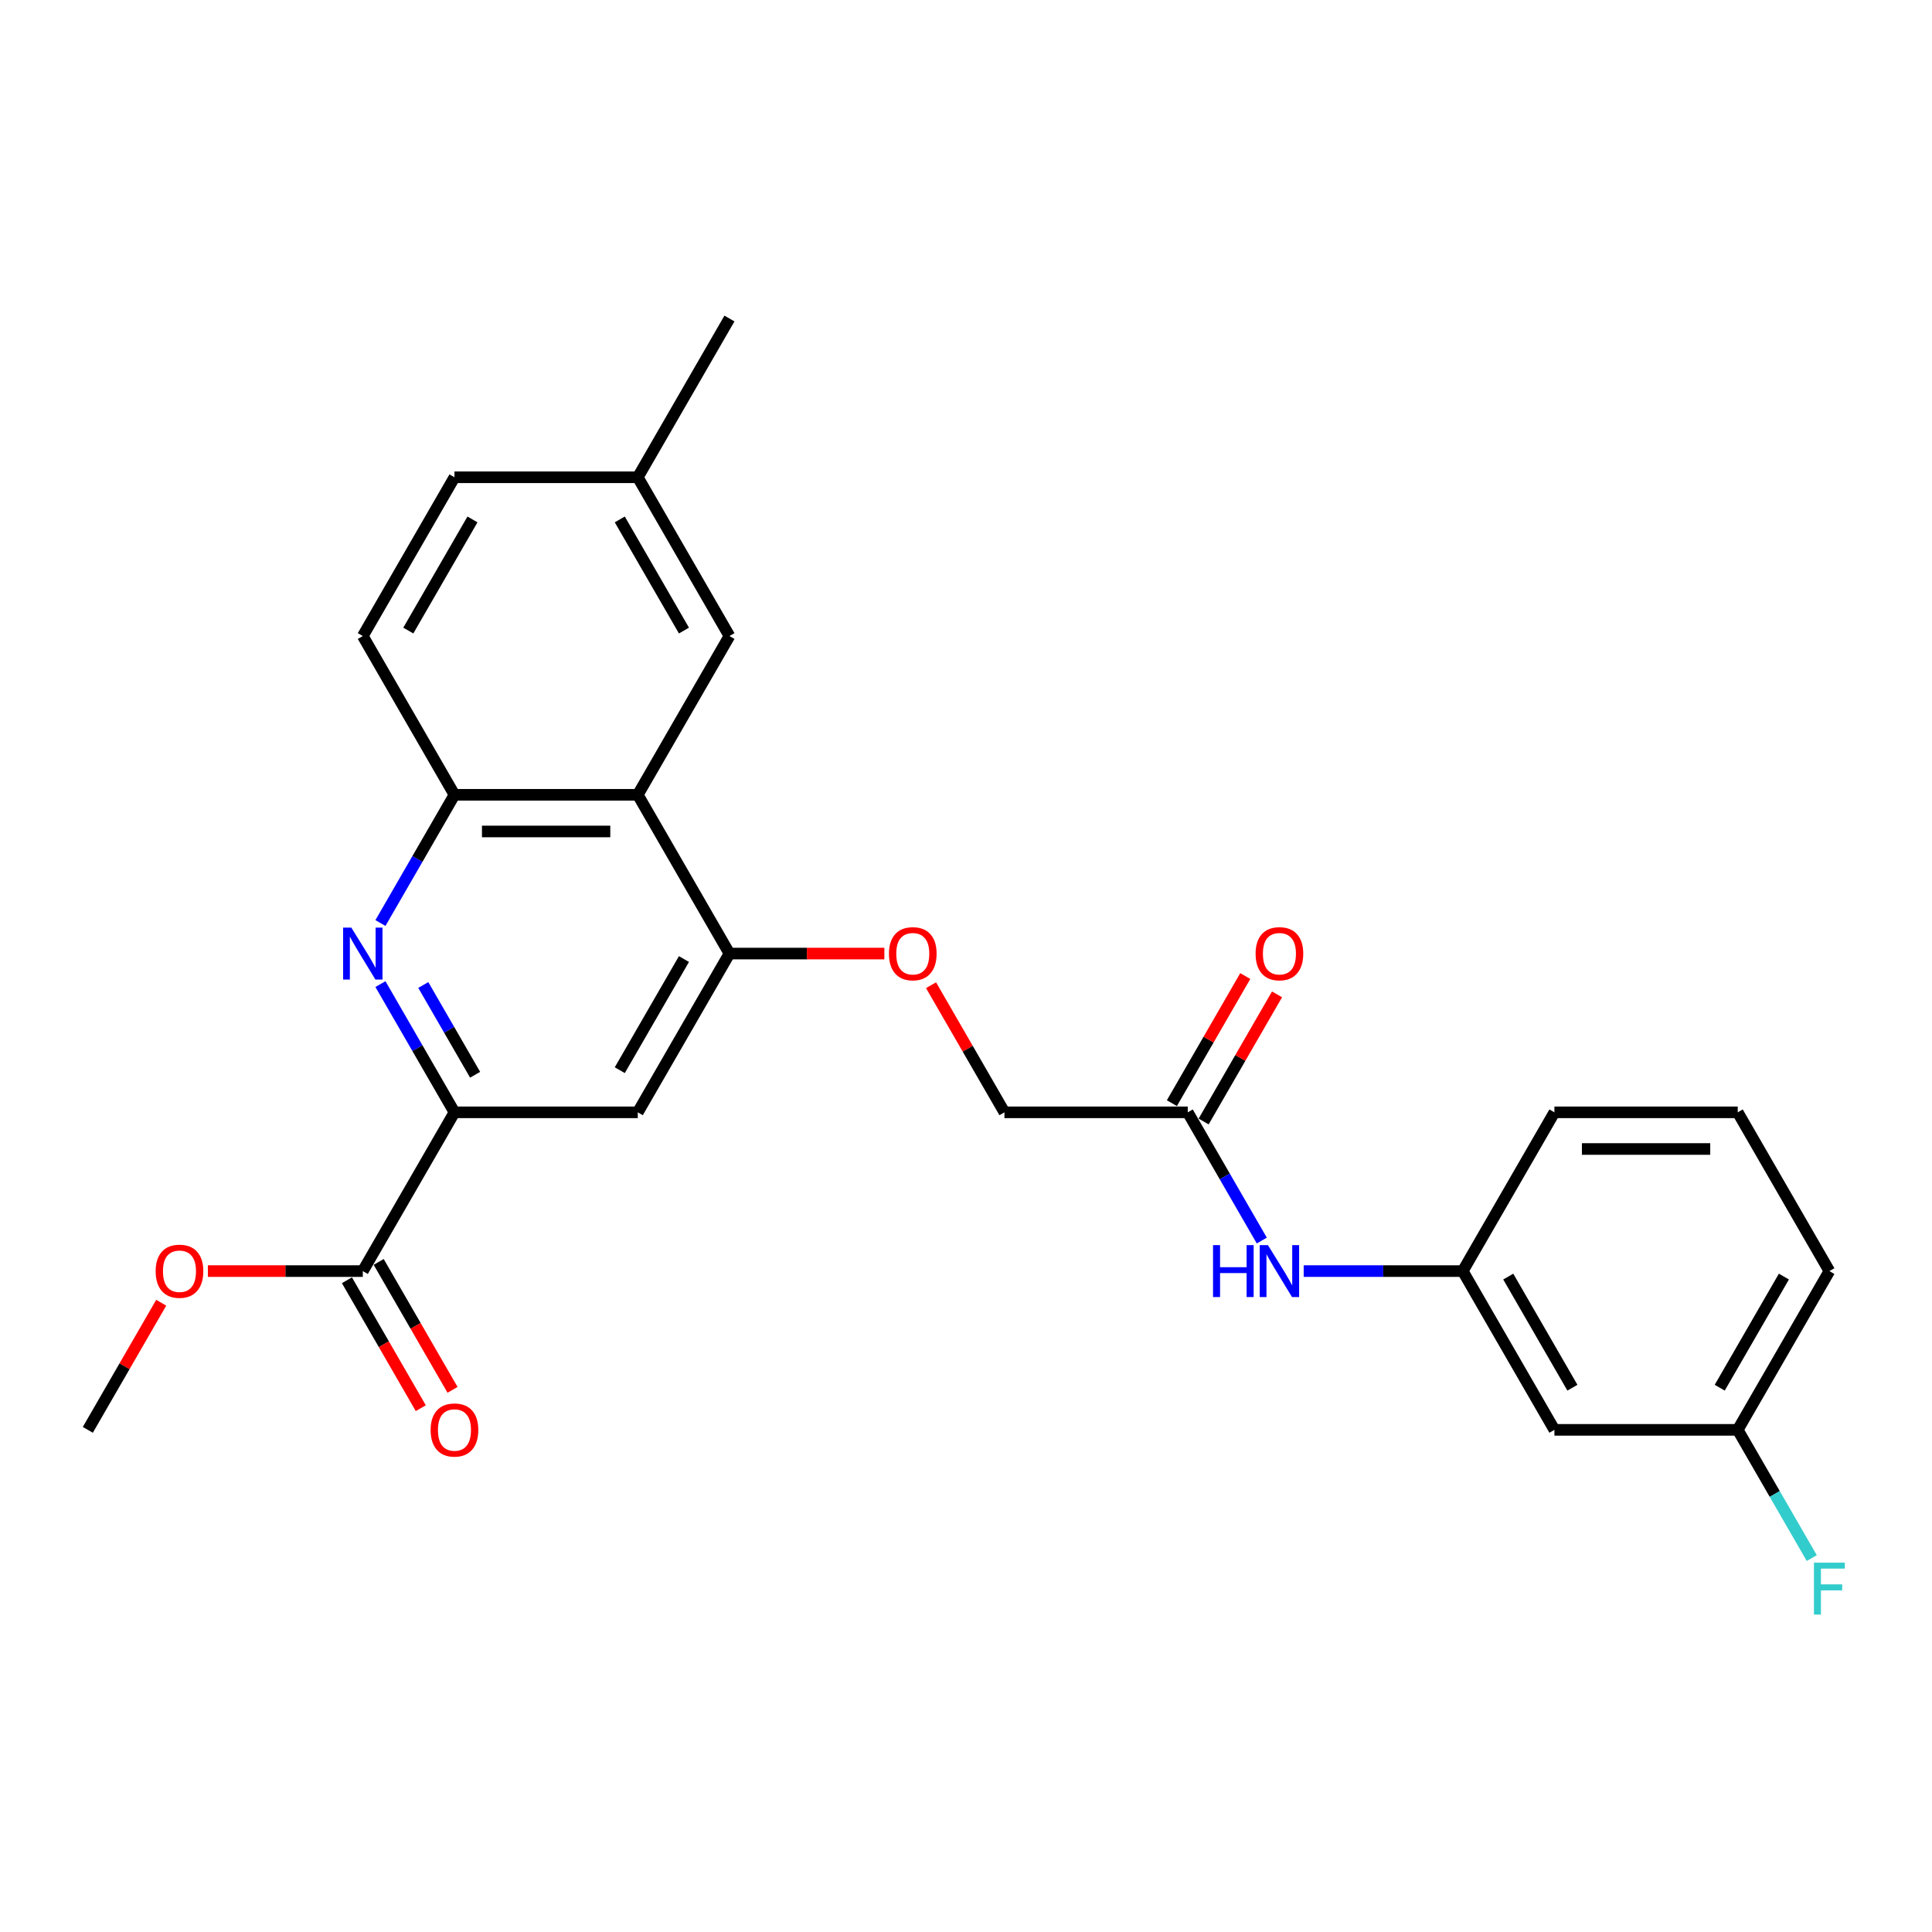 <?xml version='1.0' encoding='iso-8859-1'?>
<svg version='1.1' baseProfile='full'
              xmlns='http://www.w3.org/2000/svg'
                      xmlns:rdkit='http://www.rdkit.org/xml'
                      xmlns:xlink='http://www.w3.org/1999/xlink'
                  xml:space='preserve'
width='1000px' height='1000px' viewBox='0 0 1000 1000'>
<!-- END OF HEADER -->
<rect style='opacity:1.0;fill:#FFFFFF;stroke:none' width='1000' height='1000' x='0' y='0'> </rect>
<path class='bond-0' d='M 196.914,509.372 L 216.072,542.556' style='fill:none;fill-rule:evenodd;stroke:#0000FF;stroke-width:6px;stroke-linecap:butt;stroke-linejoin:miter;stroke-opacity:1' />
<path class='bond-0' d='M 216.072,542.556 L 235.231,575.74' style='fill:none;fill-rule:evenodd;stroke:#000000;stroke-width:6px;stroke-linecap:butt;stroke-linejoin:miter;stroke-opacity:1' />
<path class='bond-0' d='M 219.096,509.839 L 232.507,533.067' style='fill:none;fill-rule:evenodd;stroke:#0000FF;stroke-width:6px;stroke-linecap:butt;stroke-linejoin:miter;stroke-opacity:1' />
<path class='bond-0' d='M 232.507,533.067 L 245.918,556.296' style='fill:none;fill-rule:evenodd;stroke:#000000;stroke-width:6px;stroke-linecap:butt;stroke-linejoin:miter;stroke-opacity:1' />
<path class='bond-3' d='M 196.914,477.756 L 216.072,444.572' style='fill:none;fill-rule:evenodd;stroke:#0000FF;stroke-width:6px;stroke-linecap:butt;stroke-linejoin:miter;stroke-opacity:1' />
<path class='bond-3' d='M 216.072,444.572 L 235.231,411.389' style='fill:none;fill-rule:evenodd;stroke:#000000;stroke-width:6px;stroke-linecap:butt;stroke-linejoin:miter;stroke-opacity:1' />
<path class='bond-4' d='M 235.231,575.74 L 330.119,575.74' style='fill:none;fill-rule:evenodd;stroke:#000000;stroke-width:6px;stroke-linecap:butt;stroke-linejoin:miter;stroke-opacity:1' />
<path class='bond-5' d='M 235.231,575.74 L 187.787,657.915' style='fill:none;fill-rule:evenodd;stroke:#000000;stroke-width:6px;stroke-linecap:butt;stroke-linejoin:miter;stroke-opacity:1' />
<path class='bond-1' d='M 330.119,411.389 L 235.231,411.389' style='fill:none;fill-rule:evenodd;stroke:#000000;stroke-width:6px;stroke-linecap:butt;stroke-linejoin:miter;stroke-opacity:1' />
<path class='bond-1' d='M 315.886,430.366 L 249.464,430.366' style='fill:none;fill-rule:evenodd;stroke:#000000;stroke-width:6px;stroke-linecap:butt;stroke-linejoin:miter;stroke-opacity:1' />
<path class='bond-2' d='M 330.119,411.389 L 377.563,493.564' style='fill:none;fill-rule:evenodd;stroke:#000000;stroke-width:6px;stroke-linecap:butt;stroke-linejoin:miter;stroke-opacity:1' />
<path class='bond-9' d='M 330.119,411.389 L 377.563,329.213' style='fill:none;fill-rule:evenodd;stroke:#000000;stroke-width:6px;stroke-linecap:butt;stroke-linejoin:miter;stroke-opacity:1' />
<path class='bond-8' d='M 377.563,493.564 L 417.653,493.564' style='fill:none;fill-rule:evenodd;stroke:#000000;stroke-width:6px;stroke-linecap:butt;stroke-linejoin:miter;stroke-opacity:1' />
<path class='bond-8' d='M 417.653,493.564 L 457.743,493.564' style='fill:none;fill-rule:evenodd;stroke:#FF0000;stroke-width:6px;stroke-linecap:butt;stroke-linejoin:miter;stroke-opacity:1' />
<path class='bond-26' d='M 377.563,493.564 L 330.119,575.74' style='fill:none;fill-rule:evenodd;stroke:#000000;stroke-width:6px;stroke-linecap:butt;stroke-linejoin:miter;stroke-opacity:1' />
<path class='bond-26' d='M 354.011,496.402 L 320.8,553.924' style='fill:none;fill-rule:evenodd;stroke:#000000;stroke-width:6px;stroke-linecap:butt;stroke-linejoin:miter;stroke-opacity:1' />
<path class='bond-13' d='M 235.231,411.389 L 187.787,329.213' style='fill:none;fill-rule:evenodd;stroke:#000000;stroke-width:6px;stroke-linecap:butt;stroke-linejoin:miter;stroke-opacity:1' />
<path class='bond-11' d='M 179.569,662.659 L 198.684,695.767' style='fill:none;fill-rule:evenodd;stroke:#000000;stroke-width:6px;stroke-linecap:butt;stroke-linejoin:miter;stroke-opacity:1' />
<path class='bond-11' d='M 198.684,695.767 L 217.799,728.875' style='fill:none;fill-rule:evenodd;stroke:#FF0000;stroke-width:6px;stroke-linecap:butt;stroke-linejoin:miter;stroke-opacity:1' />
<path class='bond-11' d='M 196.004,653.171 L 215.119,686.278' style='fill:none;fill-rule:evenodd;stroke:#000000;stroke-width:6px;stroke-linecap:butt;stroke-linejoin:miter;stroke-opacity:1' />
<path class='bond-11' d='M 215.119,686.278 L 234.234,719.386' style='fill:none;fill-rule:evenodd;stroke:#FF0000;stroke-width:6px;stroke-linecap:butt;stroke-linejoin:miter;stroke-opacity:1' />
<path class='bond-18' d='M 187.787,657.915 L 147.696,657.915' style='fill:none;fill-rule:evenodd;stroke:#000000;stroke-width:6px;stroke-linecap:butt;stroke-linejoin:miter;stroke-opacity:1' />
<path class='bond-18' d='M 147.696,657.915 L 107.606,657.915' style='fill:none;fill-rule:evenodd;stroke:#FF0000;stroke-width:6px;stroke-linecap:butt;stroke-linejoin:miter;stroke-opacity:1' />
<path class='bond-6' d='M 614.783,575.74 L 519.895,575.74' style='fill:none;fill-rule:evenodd;stroke:#000000;stroke-width:6px;stroke-linecap:butt;stroke-linejoin:miter;stroke-opacity:1' />
<path class='bond-7' d='M 614.783,575.74 L 633.942,608.923' style='fill:none;fill-rule:evenodd;stroke:#000000;stroke-width:6px;stroke-linecap:butt;stroke-linejoin:miter;stroke-opacity:1' />
<path class='bond-7' d='M 633.942,608.923 L 653.1,642.107' style='fill:none;fill-rule:evenodd;stroke:#0000FF;stroke-width:6px;stroke-linecap:butt;stroke-linejoin:miter;stroke-opacity:1' />
<path class='bond-14' d='M 623.001,580.484 L 641.995,547.585' style='fill:none;fill-rule:evenodd;stroke:#000000;stroke-width:6px;stroke-linecap:butt;stroke-linejoin:miter;stroke-opacity:1' />
<path class='bond-14' d='M 641.995,547.585 L 660.989,514.686' style='fill:none;fill-rule:evenodd;stroke:#FF0000;stroke-width:6px;stroke-linecap:butt;stroke-linejoin:miter;stroke-opacity:1' />
<path class='bond-14' d='M 606.566,570.995 L 625.56,538.096' style='fill:none;fill-rule:evenodd;stroke:#000000;stroke-width:6px;stroke-linecap:butt;stroke-linejoin:miter;stroke-opacity:1' />
<path class='bond-14' d='M 625.56,538.096 L 644.554,505.197' style='fill:none;fill-rule:evenodd;stroke:#FF0000;stroke-width:6px;stroke-linecap:butt;stroke-linejoin:miter;stroke-opacity:1' />
<path class='bond-10' d='M 674.79,657.915 L 715.953,657.915' style='fill:none;fill-rule:evenodd;stroke:#0000FF;stroke-width:6px;stroke-linecap:butt;stroke-linejoin:miter;stroke-opacity:1' />
<path class='bond-10' d='M 715.953,657.915 L 757.115,657.915' style='fill:none;fill-rule:evenodd;stroke:#000000;stroke-width:6px;stroke-linecap:butt;stroke-linejoin:miter;stroke-opacity:1' />
<path class='bond-15' d='M 481.907,509.942 L 500.901,542.841' style='fill:none;fill-rule:evenodd;stroke:#FF0000;stroke-width:6px;stroke-linecap:butt;stroke-linejoin:miter;stroke-opacity:1' />
<path class='bond-15' d='M 500.901,542.841 L 519.895,575.74' style='fill:none;fill-rule:evenodd;stroke:#000000;stroke-width:6px;stroke-linecap:butt;stroke-linejoin:miter;stroke-opacity:1' />
<path class='bond-27' d='M 377.563,329.213 L 330.119,247.038' style='fill:none;fill-rule:evenodd;stroke:#000000;stroke-width:6px;stroke-linecap:butt;stroke-linejoin:miter;stroke-opacity:1' />
<path class='bond-27' d='M 354.011,326.376 L 320.8,268.853' style='fill:none;fill-rule:evenodd;stroke:#000000;stroke-width:6px;stroke-linecap:butt;stroke-linejoin:miter;stroke-opacity:1' />
<path class='bond-12' d='M 757.115,657.915 L 804.559,740.091' style='fill:none;fill-rule:evenodd;stroke:#000000;stroke-width:6px;stroke-linecap:butt;stroke-linejoin:miter;stroke-opacity:1' />
<path class='bond-12' d='M 780.667,660.753 L 813.878,718.275' style='fill:none;fill-rule:evenodd;stroke:#000000;stroke-width:6px;stroke-linecap:butt;stroke-linejoin:miter;stroke-opacity:1' />
<path class='bond-22' d='M 757.115,657.915 L 804.559,575.74' style='fill:none;fill-rule:evenodd;stroke:#000000;stroke-width:6px;stroke-linecap:butt;stroke-linejoin:miter;stroke-opacity:1' />
<path class='bond-16' d='M 804.559,740.091 L 899.447,740.091' style='fill:none;fill-rule:evenodd;stroke:#000000;stroke-width:6px;stroke-linecap:butt;stroke-linejoin:miter;stroke-opacity:1' />
<path class='bond-19' d='M 187.787,329.213 L 235.231,247.038' style='fill:none;fill-rule:evenodd;stroke:#000000;stroke-width:6px;stroke-linecap:butt;stroke-linejoin:miter;stroke-opacity:1' />
<path class='bond-19' d='M 211.338,326.376 L 244.549,268.853' style='fill:none;fill-rule:evenodd;stroke:#000000;stroke-width:6px;stroke-linecap:butt;stroke-linejoin:miter;stroke-opacity:1' />
<path class='bond-20' d='M 899.447,740.091 L 918.606,773.274' style='fill:none;fill-rule:evenodd;stroke:#000000;stroke-width:6px;stroke-linecap:butt;stroke-linejoin:miter;stroke-opacity:1' />
<path class='bond-20' d='M 918.606,773.274 L 937.764,806.458' style='fill:none;fill-rule:evenodd;stroke:#33CCCC;stroke-width:6px;stroke-linecap:butt;stroke-linejoin:miter;stroke-opacity:1' />
<path class='bond-28' d='M 899.447,740.091 L 946.891,657.915' style='fill:none;fill-rule:evenodd;stroke:#000000;stroke-width:6px;stroke-linecap:butt;stroke-linejoin:miter;stroke-opacity:1' />
<path class='bond-28' d='M 890.129,718.275 L 923.34,660.753' style='fill:none;fill-rule:evenodd;stroke:#000000;stroke-width:6px;stroke-linecap:butt;stroke-linejoin:miter;stroke-opacity:1' />
<path class='bond-17' d='M 330.119,247.038 L 235.231,247.038' style='fill:none;fill-rule:evenodd;stroke:#000000;stroke-width:6px;stroke-linecap:butt;stroke-linejoin:miter;stroke-opacity:1' />
<path class='bond-24' d='M 330.119,247.038 L 377.563,164.862' style='fill:none;fill-rule:evenodd;stroke:#000000;stroke-width:6px;stroke-linecap:butt;stroke-linejoin:miter;stroke-opacity:1' />
<path class='bond-25' d='M 83.443,674.293 L 64.449,707.192' style='fill:none;fill-rule:evenodd;stroke:#FF0000;stroke-width:6px;stroke-linecap:butt;stroke-linejoin:miter;stroke-opacity:1' />
<path class='bond-25' d='M 64.449,707.192 L 45.455,740.091' style='fill:none;fill-rule:evenodd;stroke:#000000;stroke-width:6px;stroke-linecap:butt;stroke-linejoin:miter;stroke-opacity:1' />
<path class='bond-21' d='M 899.447,575.74 L 804.559,575.74' style='fill:none;fill-rule:evenodd;stroke:#000000;stroke-width:6px;stroke-linecap:butt;stroke-linejoin:miter;stroke-opacity:1' />
<path class='bond-21' d='M 885.214,594.717 L 818.793,594.717' style='fill:none;fill-rule:evenodd;stroke:#000000;stroke-width:6px;stroke-linecap:butt;stroke-linejoin:miter;stroke-opacity:1' />
<path class='bond-23' d='M 899.447,575.74 L 946.891,657.915' style='fill:none;fill-rule:evenodd;stroke:#000000;stroke-width:6px;stroke-linecap:butt;stroke-linejoin:miter;stroke-opacity:1' />
<path  class='atom-0' d='M 181.847 480.128
L 190.652 494.361
Q 191.525 495.765, 192.93 498.308
Q 194.334 500.851, 194.41 501.003
L 194.41 480.128
L 197.978 480.128
L 197.978 507
L 194.296 507
L 184.845 491.439
Q 183.744 489.617, 182.568 487.529
Q 181.429 485.442, 181.088 484.796
L 181.088 507
L 177.596 507
L 177.596 480.128
L 181.847 480.128
' fill='#0000FF'/>
<path  class='atom-8' d='M 627.859 644.479
L 631.502 644.479
L 631.502 655.903
L 645.242 655.903
L 645.242 644.479
L 648.886 644.479
L 648.886 671.351
L 645.242 671.351
L 645.242 658.94
L 631.502 658.94
L 631.502 671.351
L 627.859 671.351
L 627.859 644.479
' fill='#0000FF'/>
<path  class='atom-8' d='M 656.287 644.479
L 665.093 658.712
Q 665.966 660.116, 667.37 662.659
Q 668.774 665.202, 668.85 665.354
L 668.85 644.479
L 672.418 644.479
L 672.418 671.351
L 668.736 671.351
L 659.286 655.79
Q 658.185 653.968, 657.008 651.88
Q 655.87 649.793, 655.528 649.147
L 655.528 671.351
L 652.036 671.351
L 652.036 644.479
L 656.287 644.479
' fill='#0000FF'/>
<path  class='atom-9' d='M 460.116 493.64
Q 460.116 487.188, 463.304 483.582
Q 466.492 479.976, 472.451 479.976
Q 478.41 479.976, 481.598 483.582
Q 484.786 487.188, 484.786 493.64
Q 484.786 500.168, 481.56 503.888
Q 478.334 507.57, 472.451 507.57
Q 466.53 507.57, 463.304 503.888
Q 460.116 500.206, 460.116 493.64
M 472.451 504.533
Q 476.55 504.533, 478.752 501.8
Q 480.991 499.03, 480.991 493.64
Q 480.991 488.364, 478.752 485.707
Q 476.55 483.013, 472.451 483.013
Q 468.352 483.013, 466.112 485.669
Q 463.911 488.326, 463.911 493.64
Q 463.911 499.068, 466.112 501.8
Q 468.352 504.533, 472.451 504.533
' fill='#FF0000'/>
<path  class='atom-12' d='M 222.895 740.167
Q 222.895 733.714, 226.084 730.108
Q 229.272 726.503, 235.231 726.503
Q 241.19 726.503, 244.378 730.108
Q 247.566 733.714, 247.566 740.167
Q 247.566 746.695, 244.34 750.414
Q 241.114 754.096, 235.231 754.096
Q 229.31 754.096, 226.084 750.414
Q 222.895 746.733, 222.895 740.167
M 235.231 751.06
Q 239.33 751.06, 241.531 748.327
Q 243.771 745.556, 243.771 740.167
Q 243.771 734.891, 241.531 732.234
Q 239.33 729.539, 235.231 729.539
Q 231.132 729.539, 228.892 732.196
Q 226.691 734.853, 226.691 740.167
Q 226.691 745.594, 228.892 748.327
Q 231.132 751.06, 235.231 751.06
' fill='#FF0000'/>
<path  class='atom-15' d='M 649.892 493.64
Q 649.892 487.188, 653.08 483.582
Q 656.268 479.976, 662.227 479.976
Q 668.186 479.976, 671.374 483.582
Q 674.563 487.188, 674.563 493.64
Q 674.563 500.168, 671.336 503.888
Q 668.11 507.57, 662.227 507.57
Q 656.306 507.57, 653.08 503.888
Q 649.892 500.206, 649.892 493.64
M 662.227 504.533
Q 666.326 504.533, 668.528 501.8
Q 670.767 499.03, 670.767 493.64
Q 670.767 488.364, 668.528 485.707
Q 666.326 483.013, 662.227 483.013
Q 658.128 483.013, 655.889 485.669
Q 653.687 488.326, 653.687 493.64
Q 653.687 499.068, 655.889 501.8
Q 658.128 504.533, 662.227 504.533
' fill='#FF0000'/>
<path  class='atom-19' d='M 80.563 657.991
Q 80.563 651.539, 83.751 647.933
Q 86.94 644.327, 92.899 644.327
Q 98.858 644.327, 102.046 647.933
Q 105.234 651.539, 105.234 657.991
Q 105.234 664.519, 102.008 668.239
Q 98.782 671.921, 92.899 671.921
Q 86.978 671.921, 83.751 668.239
Q 80.563 664.557, 80.563 657.991
M 92.899 668.884
Q 96.998 668.884, 99.199 666.151
Q 101.439 663.381, 101.439 657.991
Q 101.439 652.715, 99.199 650.058
Q 96.998 647.364, 92.899 647.364
Q 88.799 647.364, 86.56 650.02
Q 84.359 652.677, 84.359 657.991
Q 84.359 663.419, 86.56 666.151
Q 88.799 668.884, 92.899 668.884
' fill='#FF0000'/>
<path  class='atom-21' d='M 938.902 808.83
L 954.881 808.83
L 954.881 811.904
L 942.508 811.904
L 942.508 820.065
L 953.515 820.065
L 953.515 823.177
L 942.508 823.177
L 942.508 835.702
L 938.902 835.702
L 938.902 808.83
' fill='#33CCCC'/>
</svg>
